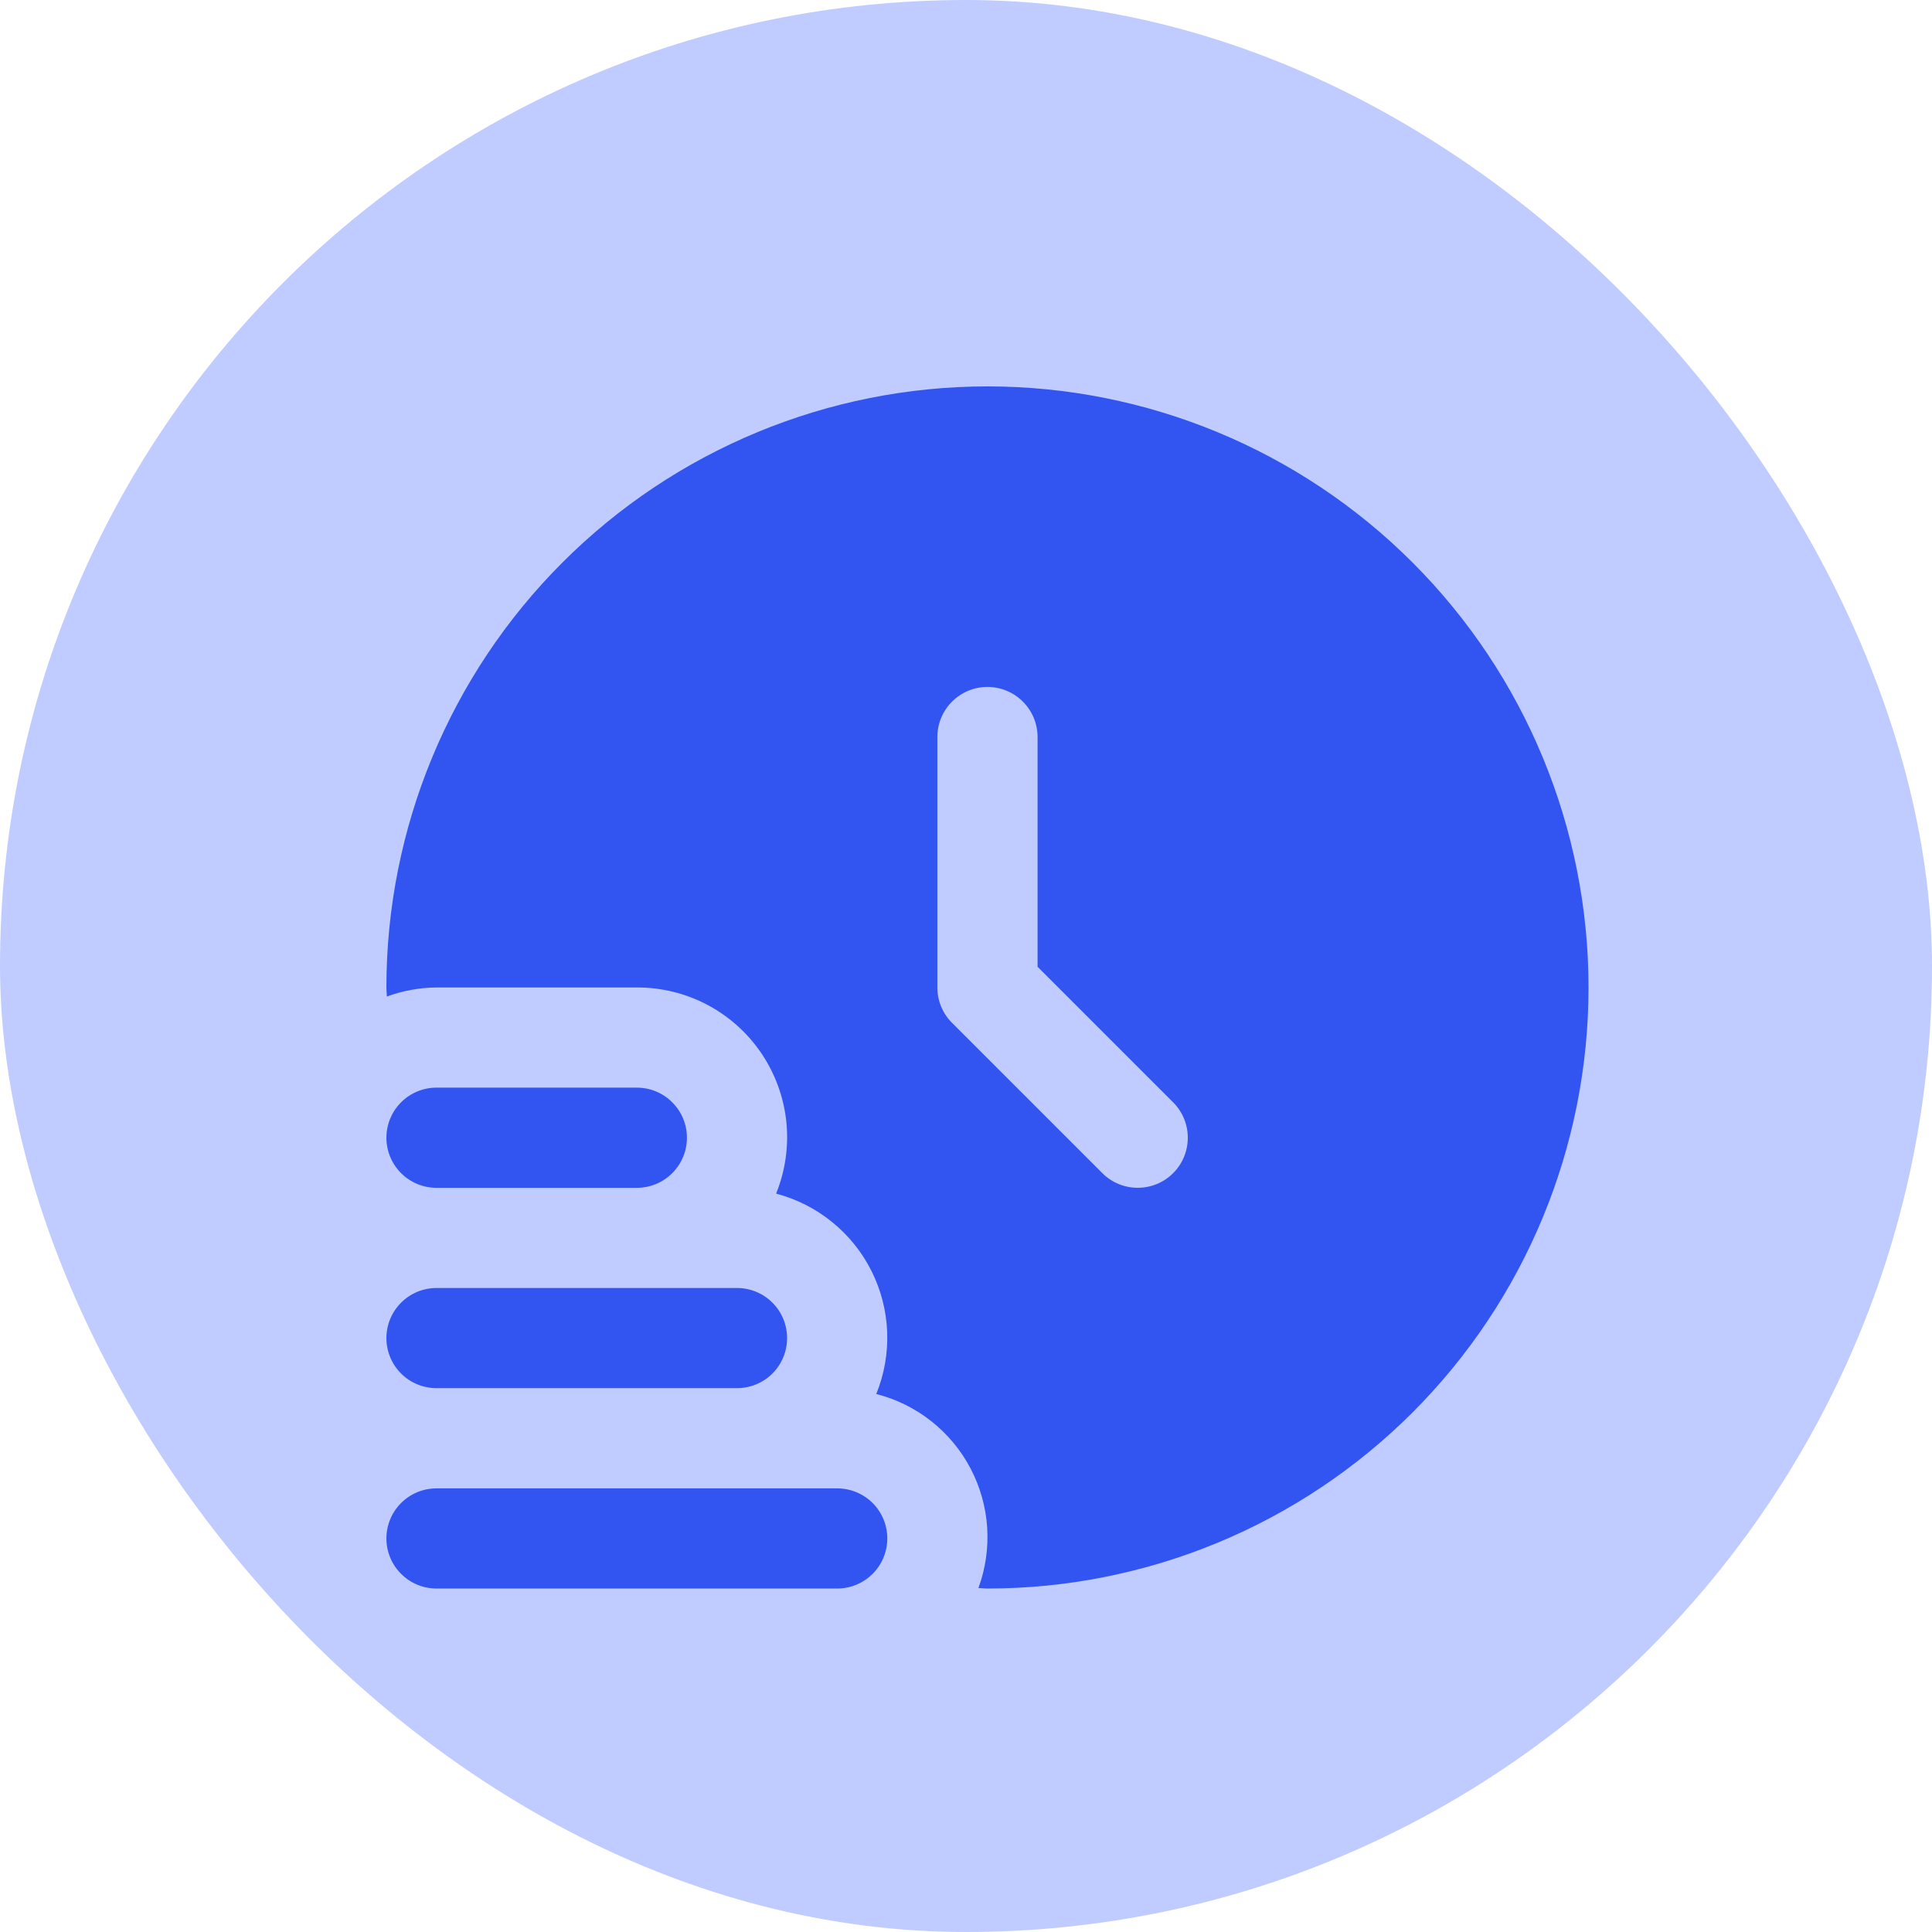 <svg xmlns="http://www.w3.org/2000/svg" width="45" height="45" viewBox="0 0 45 45"><rect width="45" height="45" rx="22.5" fill="#C0CCFF"></rect><path d="M20.667 35.833C20.667 36.143 20.544 36.44 20.325 36.658C20.106 36.877 19.809 37 19.5 37H10.167C9.857 37 9.56 36.877 9.342 36.658C9.123 36.44 9 36.143 9 35.833C9 35.524 9.123 35.227 9.342 35.008C9.56 34.79 9.857 34.667 10.167 34.667H19.5C19.809 34.667 20.106 34.79 20.325 35.008C20.544 35.227 20.667 35.524 20.667 35.833Z" fill="#3255F1"></path><path d="M10.167 32.333H17.167C17.476 32.333 17.773 32.21 17.992 31.992C18.21 31.773 18.333 31.476 18.333 31.167C18.333 30.857 18.21 30.561 17.992 30.342C17.773 30.123 17.476 30 17.167 30H10.167C9.857 30 9.56 30.123 9.342 30.342C9.123 30.561 9 30.857 9 31.167C9 31.476 9.123 31.773 9.342 31.992C9.56 32.21 9.857 32.333 10.167 32.333Z" fill="#3255F1"></path><path d="M10.167 27.667H14.833C15.143 27.667 15.44 27.544 15.658 27.325C15.877 27.106 16 26.809 16 26.5C16 26.191 15.877 25.894 15.658 25.675C15.44 25.456 15.143 25.333 14.833 25.333H10.167C9.857 25.333 9.56 25.456 9.342 25.675C9.123 25.894 9 26.191 9 26.5C9 26.809 9.123 27.106 9.342 27.325C9.56 27.544 9.857 27.667 10.167 27.667Z" fill="#3255F1"></path><path d="M23 9C19.287 9 15.726 10.475 13.101 13.101C10.475 15.726 9 19.287 9 23C9 23.071 9.009 23.14 9.011 23.211C9.381 23.075 9.772 23.004 10.167 23H14.833C15.406 22.998 15.97 23.137 16.477 23.405C16.983 23.673 17.415 24.061 17.736 24.536C18.056 25.011 18.255 25.557 18.315 26.126C18.374 26.696 18.292 27.271 18.077 27.802C18.554 27.927 19 28.153 19.383 28.465C19.767 28.776 20.079 29.165 20.3 29.607C20.521 30.049 20.645 30.532 20.664 31.026C20.683 31.519 20.596 32.011 20.41 32.469C20.877 32.588 21.313 32.803 21.691 33.102C22.069 33.4 22.38 33.774 22.604 34.2C22.828 34.626 22.961 35.095 22.993 35.575C23.024 36.056 22.955 36.538 22.789 36.989C22.86 36.989 22.929 37 23 37C26.713 37 30.274 35.525 32.9 32.9C35.525 30.274 37 26.713 37 23C37 19.287 35.525 15.726 32.9 13.101C30.274 10.475 26.713 9 23 9ZM27.325 27.325C27.106 27.544 26.809 27.666 26.5 27.666C26.191 27.666 25.894 27.544 25.675 27.325L22.175 23.825C21.956 23.606 21.833 23.309 21.833 23V17.167C21.833 16.857 21.956 16.561 22.175 16.342C22.394 16.123 22.691 16 23 16C23.309 16 23.606 16.123 23.825 16.342C24.044 16.561 24.167 16.857 24.167 17.167V22.517L27.325 25.675C27.544 25.894 27.666 26.191 27.666 26.5C27.666 26.809 27.544 27.106 27.325 27.325Z" fill="#3255F1"></path></svg>